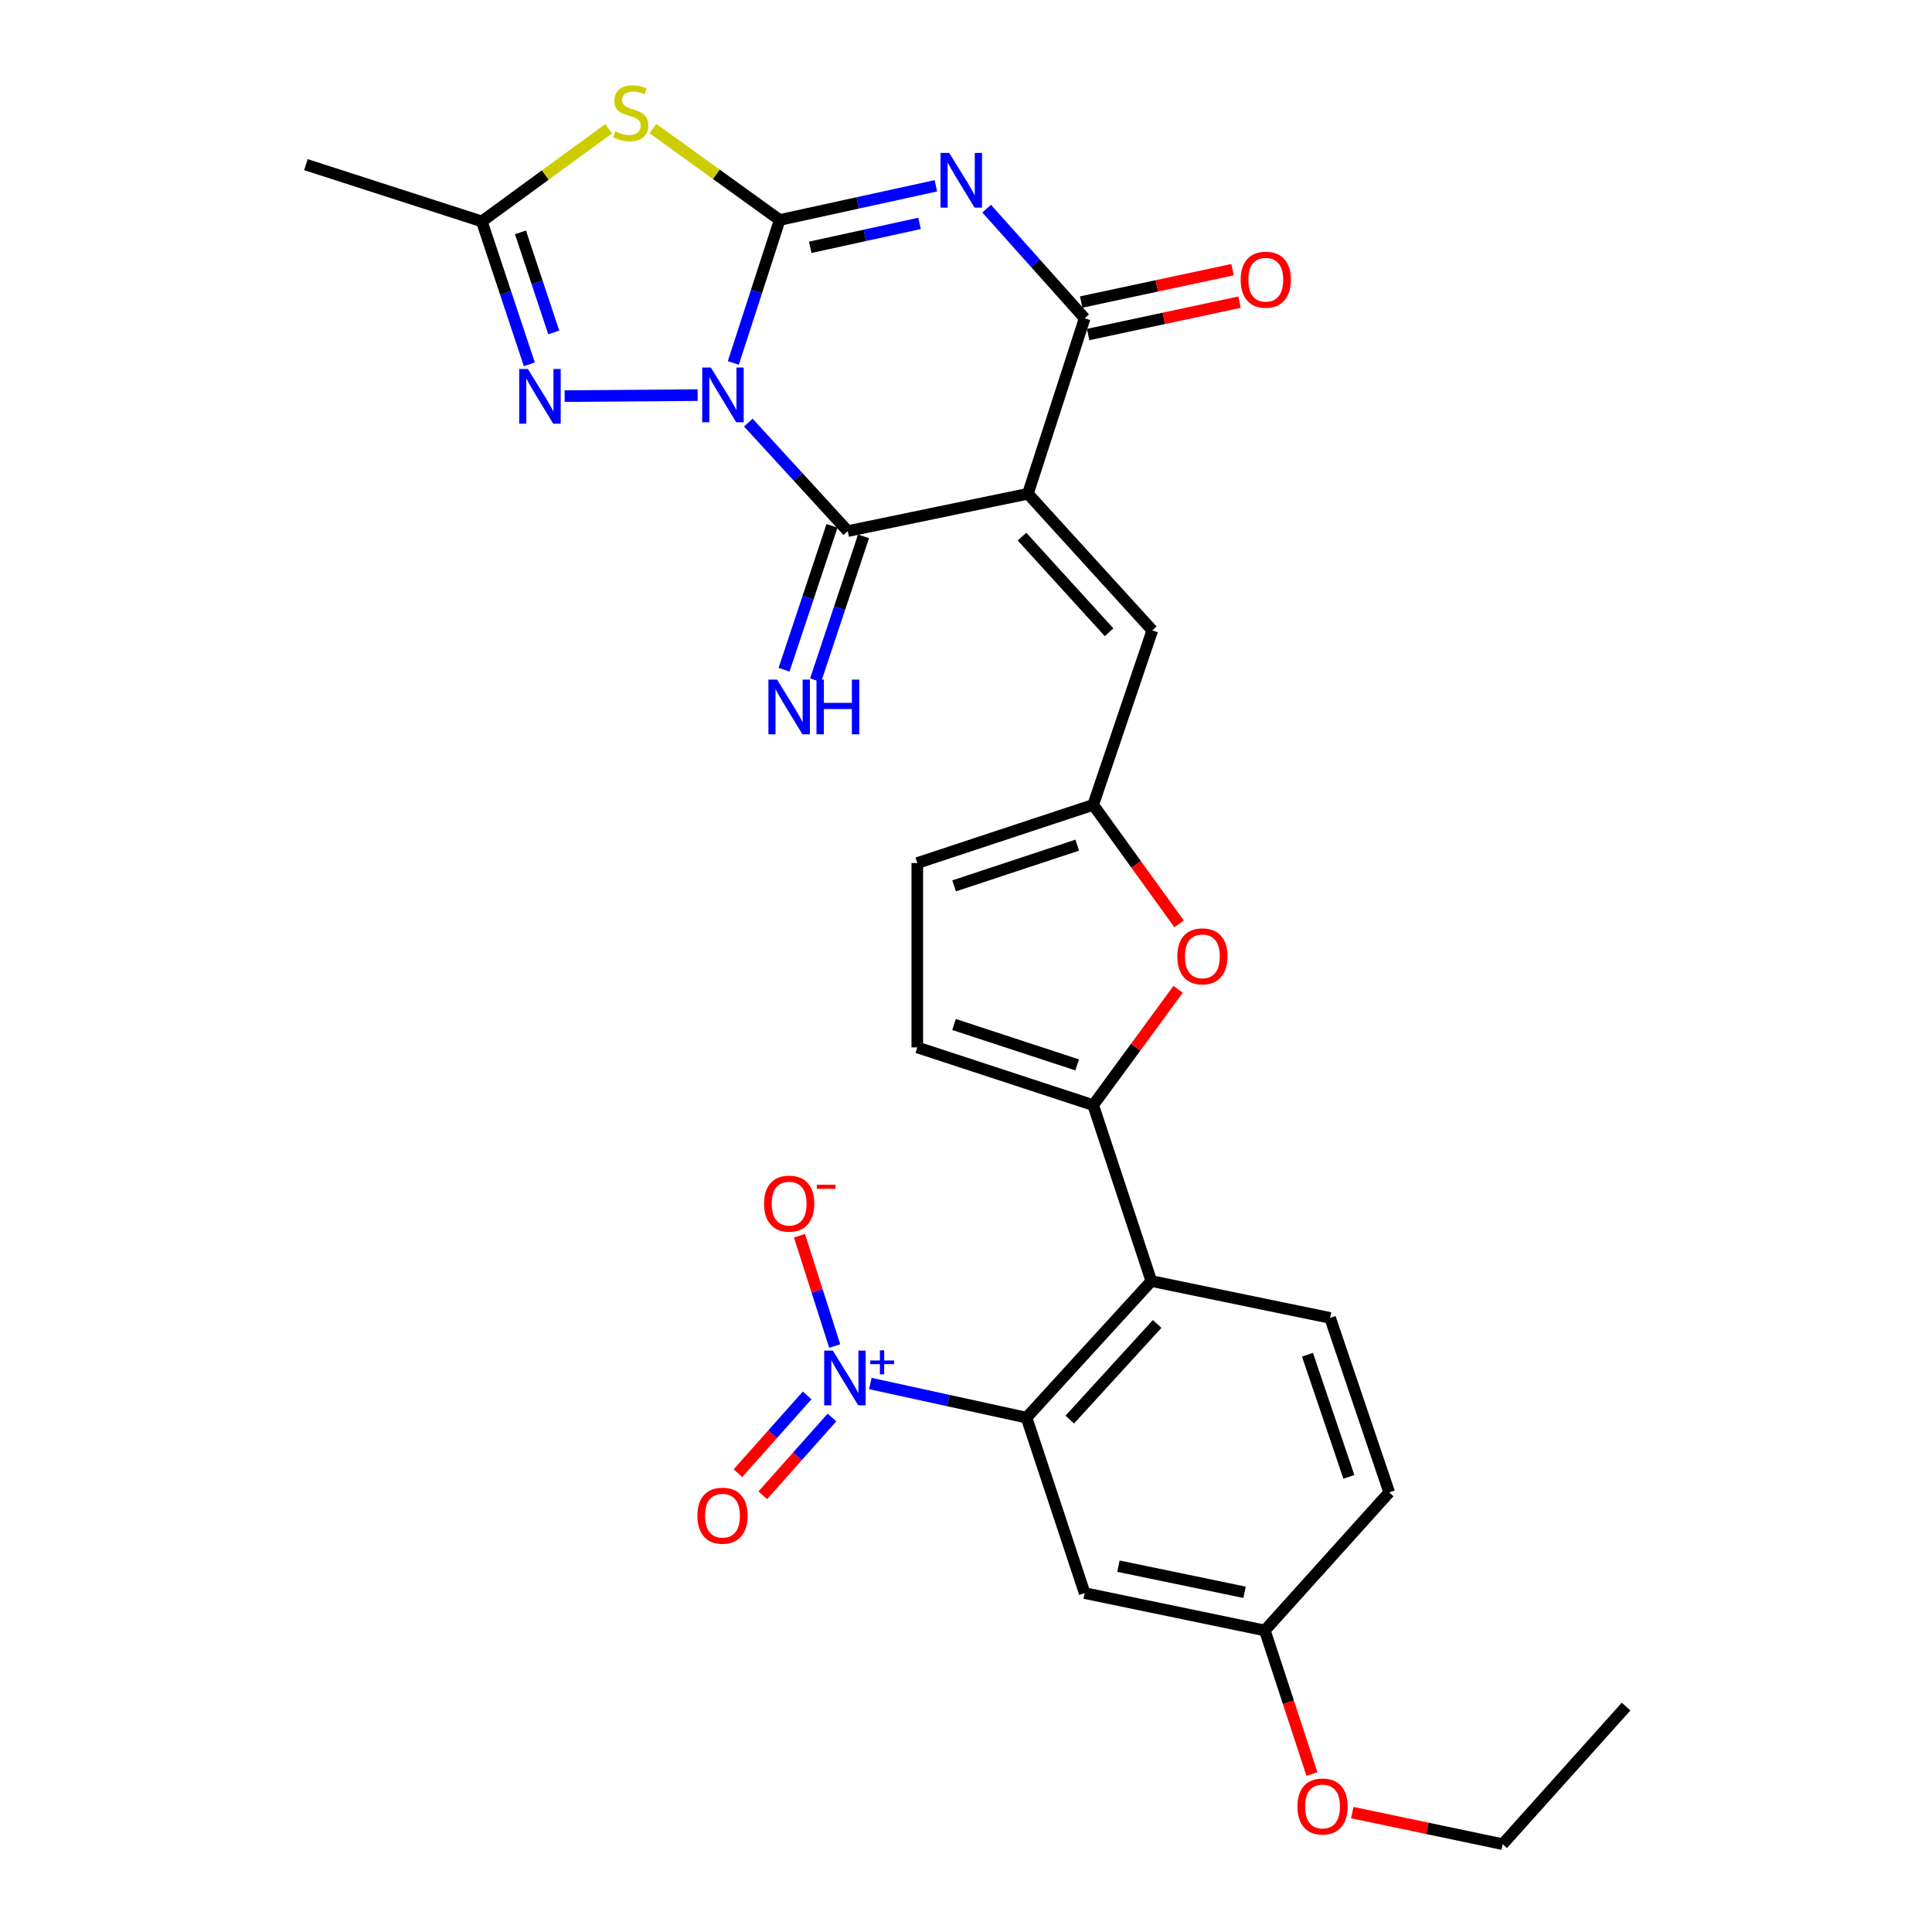 <?xml version='1.0' encoding='iso-8859-1'?>
<svg version='1.1' baseProfile='full'
              xmlns='http://www.w3.org/2000/svg'
                      xmlns:rdkit='http://www.rdkit.org/xml'
                      xmlns:xlink='http://www.w3.org/1999/xlink'
                  xml:space='preserve'
width='1000px' height='1000px' viewBox='0 0 1000 1000'>
<!-- END OF HEADER -->
<rect style='opacity:1.0;fill:#FFFFFF;stroke:none' width='1000' height='1000' x='0' y='0'> </rect>
<path class='bond-0' d='M 379.569,187.869 L 391.567,150.865' style='fill:none;fill-rule:evenodd;stroke:#0000FF;stroke-width:6px;stroke-linecap:butt;stroke-linejoin:miter;stroke-opacity:1' />
<path class='bond-0' d='M 391.567,150.865 L 403.564,113.86' style='fill:none;fill-rule:evenodd;stroke:#000000;stroke-width:6px;stroke-linecap:butt;stroke-linejoin:miter;stroke-opacity:1' />
<path class='bond-3' d='M 387.336,218.736 L 413.068,246.812' style='fill:none;fill-rule:evenodd;stroke:#0000FF;stroke-width:6px;stroke-linecap:butt;stroke-linejoin:miter;stroke-opacity:1' />
<path class='bond-3' d='M 413.068,246.812 L 438.799,274.889' style='fill:none;fill-rule:evenodd;stroke:#000000;stroke-width:6px;stroke-linecap:butt;stroke-linejoin:miter;stroke-opacity:1' />
<path class='bond-6' d='M 361.098,204.509 L 292.262,205.037' style='fill:none;fill-rule:evenodd;stroke:#0000FF;stroke-width:6px;stroke-linecap:butt;stroke-linejoin:miter;stroke-opacity:1' />
<path class='bond-1' d='M 403.564,113.86 L 443.986,105.015' style='fill:none;fill-rule:evenodd;stroke:#000000;stroke-width:6px;stroke-linecap:butt;stroke-linejoin:miter;stroke-opacity:1' />
<path class='bond-1' d='M 443.986,105.015 L 484.408,96.171' style='fill:none;fill-rule:evenodd;stroke:#0000FF;stroke-width:6px;stroke-linecap:butt;stroke-linejoin:miter;stroke-opacity:1' />
<path class='bond-1' d='M 419.368,128.011 L 447.663,121.82' style='fill:none;fill-rule:evenodd;stroke:#000000;stroke-width:6px;stroke-linecap:butt;stroke-linejoin:miter;stroke-opacity:1' />
<path class='bond-1' d='M 447.663,121.82 L 475.959,115.628' style='fill:none;fill-rule:evenodd;stroke:#0000FF;stroke-width:6px;stroke-linecap:butt;stroke-linejoin:miter;stroke-opacity:1' />
<path class='bond-5' d='M 403.564,113.86 L 370.75,90.204' style='fill:none;fill-rule:evenodd;stroke:#000000;stroke-width:6px;stroke-linecap:butt;stroke-linejoin:miter;stroke-opacity:1' />
<path class='bond-5' d='M 370.75,90.204 L 337.936,66.547' style='fill:none;fill-rule:evenodd;stroke:#CCCC00;stroke-width:6px;stroke-linecap:butt;stroke-linejoin:miter;stroke-opacity:1' />
<path class='bond-30' d='M 510.689,107.991 L 536.055,136.37' style='fill:none;fill-rule:evenodd;stroke:#0000FF;stroke-width:6px;stroke-linecap:butt;stroke-linejoin:miter;stroke-opacity:1' />
<path class='bond-30' d='M 536.055,136.37 L 561.42,164.749' style='fill:none;fill-rule:evenodd;stroke:#000000;stroke-width:6px;stroke-linecap:butt;stroke-linejoin:miter;stroke-opacity:1' />
<path class='bond-2' d='M 532.053,255.565 L 438.799,274.889' style='fill:none;fill-rule:evenodd;stroke:#000000;stroke-width:6px;stroke-linecap:butt;stroke-linejoin:miter;stroke-opacity:1' />
<path class='bond-4' d='M 532.053,255.565 L 561.42,164.749' style='fill:none;fill-rule:evenodd;stroke:#000000;stroke-width:6px;stroke-linecap:butt;stroke-linejoin:miter;stroke-opacity:1' />
<path class='bond-12' d='M 532.053,255.565 L 596.436,326.284' style='fill:none;fill-rule:evenodd;stroke:#000000;stroke-width:6px;stroke-linecap:butt;stroke-linejoin:miter;stroke-opacity:1' />
<path class='bond-12' d='M 528.99,277.754 L 574.058,327.257' style='fill:none;fill-rule:evenodd;stroke:#000000;stroke-width:6px;stroke-linecap:butt;stroke-linejoin:miter;stroke-opacity:1' />
<path class='bond-16' d='M 430.64,272.17 L 418.232,309.409' style='fill:none;fill-rule:evenodd;stroke:#000000;stroke-width:6px;stroke-linecap:butt;stroke-linejoin:miter;stroke-opacity:1' />
<path class='bond-16' d='M 418.232,309.409 L 405.824,346.647' style='fill:none;fill-rule:evenodd;stroke:#0000FF;stroke-width:6px;stroke-linecap:butt;stroke-linejoin:miter;stroke-opacity:1' />
<path class='bond-16' d='M 446.959,277.608 L 434.552,314.846' style='fill:none;fill-rule:evenodd;stroke:#000000;stroke-width:6px;stroke-linecap:butt;stroke-linejoin:miter;stroke-opacity:1' />
<path class='bond-16' d='M 434.552,314.846 L 422.144,352.085' style='fill:none;fill-rule:evenodd;stroke:#0000FF;stroke-width:6px;stroke-linecap:butt;stroke-linejoin:miter;stroke-opacity:1' />
<path class='bond-22' d='M 563.22,173.16 L 602.392,164.777' style='fill:none;fill-rule:evenodd;stroke:#000000;stroke-width:6px;stroke-linecap:butt;stroke-linejoin:miter;stroke-opacity:1' />
<path class='bond-22' d='M 602.392,164.777 L 641.564,156.395' style='fill:none;fill-rule:evenodd;stroke:#FF0000;stroke-width:6px;stroke-linecap:butt;stroke-linejoin:miter;stroke-opacity:1' />
<path class='bond-22' d='M 559.621,156.338 L 598.793,147.956' style='fill:none;fill-rule:evenodd;stroke:#000000;stroke-width:6px;stroke-linecap:butt;stroke-linejoin:miter;stroke-opacity:1' />
<path class='bond-22' d='M 598.793,147.956 L 637.965,139.574' style='fill:none;fill-rule:evenodd;stroke:#FF0000;stroke-width:6px;stroke-linecap:butt;stroke-linejoin:miter;stroke-opacity:1' />
<path class='bond-29' d='M 315.014,66.663 L 282.201,90.63' style='fill:none;fill-rule:evenodd;stroke:#CCCC00;stroke-width:6px;stroke-linecap:butt;stroke-linejoin:miter;stroke-opacity:1' />
<path class='bond-29' d='M 282.201,90.63 L 249.387,114.596' style='fill:none;fill-rule:evenodd;stroke:#000000;stroke-width:6px;stroke-linecap:butt;stroke-linejoin:miter;stroke-opacity:1' />
<path class='bond-11' d='M 273.982,188.59 L 261.685,151.593' style='fill:none;fill-rule:evenodd;stroke:#0000FF;stroke-width:6px;stroke-linecap:butt;stroke-linejoin:miter;stroke-opacity:1' />
<path class='bond-11' d='M 261.685,151.593 L 249.387,114.596' style='fill:none;fill-rule:evenodd;stroke:#000000;stroke-width:6px;stroke-linecap:butt;stroke-linejoin:miter;stroke-opacity:1' />
<path class='bond-11' d='M 286.617,172.065 L 278.008,146.167' style='fill:none;fill-rule:evenodd;stroke:#0000FF;stroke-width:6px;stroke-linecap:butt;stroke-linejoin:miter;stroke-opacity:1' />
<path class='bond-11' d='M 278.008,146.167 L 269.4,120.269' style='fill:none;fill-rule:evenodd;stroke:#000000;stroke-width:6px;stroke-linecap:butt;stroke-linejoin:miter;stroke-opacity:1' />
<path class='bond-7' d='M 450.473,716.104 L 490.9,724.936' style='fill:none;fill-rule:evenodd;stroke:#0000FF;stroke-width:6px;stroke-linecap:butt;stroke-linejoin:miter;stroke-opacity:1' />
<path class='bond-7' d='M 490.9,724.936 L 531.327,733.769' style='fill:none;fill-rule:evenodd;stroke:#000000;stroke-width:6px;stroke-linecap:butt;stroke-linejoin:miter;stroke-opacity:1' />
<path class='bond-20' d='M 432.046,696.701 L 422.924,668.155' style='fill:none;fill-rule:evenodd;stroke:#0000FF;stroke-width:6px;stroke-linecap:butt;stroke-linejoin:miter;stroke-opacity:1' />
<path class='bond-20' d='M 422.924,668.155 L 413.802,639.609' style='fill:none;fill-rule:evenodd;stroke:#FF0000;stroke-width:6px;stroke-linecap:butt;stroke-linejoin:miter;stroke-opacity:1' />
<path class='bond-21' d='M 417.779,722.262 L 399.872,742.386' style='fill:none;fill-rule:evenodd;stroke:#0000FF;stroke-width:6px;stroke-linecap:butt;stroke-linejoin:miter;stroke-opacity:1' />
<path class='bond-21' d='M 399.872,742.386 L 381.965,762.511' style='fill:none;fill-rule:evenodd;stroke:#FF0000;stroke-width:6px;stroke-linecap:butt;stroke-linejoin:miter;stroke-opacity:1' />
<path class='bond-21' d='M 430.63,733.697 L 412.723,753.821' style='fill:none;fill-rule:evenodd;stroke:#0000FF;stroke-width:6px;stroke-linecap:butt;stroke-linejoin:miter;stroke-opacity:1' />
<path class='bond-21' d='M 412.723,753.821 L 394.816,773.946' style='fill:none;fill-rule:evenodd;stroke:#FF0000;stroke-width:6px;stroke-linecap:butt;stroke-linejoin:miter;stroke-opacity:1' />
<path class='bond-8' d='M 531.327,733.769 L 595.929,663.069' style='fill:none;fill-rule:evenodd;stroke:#000000;stroke-width:6px;stroke-linecap:butt;stroke-linejoin:miter;stroke-opacity:1' />
<path class='bond-8' d='M 553.716,734.767 L 598.938,685.278' style='fill:none;fill-rule:evenodd;stroke:#000000;stroke-width:6px;stroke-linecap:butt;stroke-linejoin:miter;stroke-opacity:1' />
<path class='bond-17' d='M 531.327,733.769 L 561.42,824.585' style='fill:none;fill-rule:evenodd;stroke:#000000;stroke-width:6px;stroke-linecap:butt;stroke-linejoin:miter;stroke-opacity:1' />
<path class='bond-9' d='M 565.835,572.013 L 587.812,542.042' style='fill:none;fill-rule:evenodd;stroke:#000000;stroke-width:6px;stroke-linecap:butt;stroke-linejoin:miter;stroke-opacity:1' />
<path class='bond-9' d='M 587.812,542.042 L 609.788,512.07' style='fill:none;fill-rule:evenodd;stroke:#FF0000;stroke-width:6px;stroke-linecap:butt;stroke-linejoin:miter;stroke-opacity:1' />
<path class='bond-10' d='M 565.835,572.013 L 595.929,663.069' style='fill:none;fill-rule:evenodd;stroke:#000000;stroke-width:6px;stroke-linecap:butt;stroke-linejoin:miter;stroke-opacity:1' />
<path class='bond-31' d='M 565.835,572.013 L 474.79,542.14' style='fill:none;fill-rule:evenodd;stroke:#000000;stroke-width:6px;stroke-linecap:butt;stroke-linejoin:miter;stroke-opacity:1' />
<path class='bond-31' d='M 557.542,551.188 L 493.81,530.276' style='fill:none;fill-rule:evenodd;stroke:#000000;stroke-width:6px;stroke-linecap:butt;stroke-linejoin:miter;stroke-opacity:1' />
<path class='bond-19' d='M 595.929,663.069 L 688.456,682.144' style='fill:none;fill-rule:evenodd;stroke:#000000;stroke-width:6px;stroke-linecap:butt;stroke-linejoin:miter;stroke-opacity:1' />
<path class='bond-25' d='M 249.387,114.596 L 158.332,85.219' style='fill:none;fill-rule:evenodd;stroke:#000000;stroke-width:6px;stroke-linecap:butt;stroke-linejoin:miter;stroke-opacity:1' />
<path class='bond-14' d='M 596.436,326.284 L 565.835,416.594' style='fill:none;fill-rule:evenodd;stroke:#000000;stroke-width:6px;stroke-linecap:butt;stroke-linejoin:miter;stroke-opacity:1' />
<path class='bond-13' d='M 610.285,478.185 L 588.06,447.39' style='fill:none;fill-rule:evenodd;stroke:#FF0000;stroke-width:6px;stroke-linecap:butt;stroke-linejoin:miter;stroke-opacity:1' />
<path class='bond-13' d='M 588.06,447.39 L 565.835,416.594' style='fill:none;fill-rule:evenodd;stroke:#000000;stroke-width:6px;stroke-linecap:butt;stroke-linejoin:miter;stroke-opacity:1' />
<path class='bond-18' d='M 565.835,416.594 L 474.79,446.707' style='fill:none;fill-rule:evenodd;stroke:#000000;stroke-width:6px;stroke-linecap:butt;stroke-linejoin:miter;stroke-opacity:1' />
<path class='bond-18' d='M 557.58,437.443 L 493.848,458.522' style='fill:none;fill-rule:evenodd;stroke:#000000;stroke-width:6px;stroke-linecap:butt;stroke-linejoin:miter;stroke-opacity:1' />
<path class='bond-15' d='M 474.79,542.14 L 474.79,446.707' style='fill:none;fill-rule:evenodd;stroke:#000000;stroke-width:6px;stroke-linecap:butt;stroke-linejoin:miter;stroke-opacity:1' />
<path class='bond-32' d='M 561.42,824.585 L 654.674,843.918' style='fill:none;fill-rule:evenodd;stroke:#000000;stroke-width:6px;stroke-linecap:butt;stroke-linejoin:miter;stroke-opacity:1' />
<path class='bond-32' d='M 578.9,810.641 L 644.178,824.174' style='fill:none;fill-rule:evenodd;stroke:#000000;stroke-width:6px;stroke-linecap:butt;stroke-linejoin:miter;stroke-opacity:1' />
<path class='bond-24' d='M 688.456,682.144 L 719.047,772.454' style='fill:none;fill-rule:evenodd;stroke:#000000;stroke-width:6px;stroke-linecap:butt;stroke-linejoin:miter;stroke-opacity:1' />
<path class='bond-24' d='M 676.752,701.209 L 698.166,764.426' style='fill:none;fill-rule:evenodd;stroke:#000000;stroke-width:6px;stroke-linecap:butt;stroke-linejoin:miter;stroke-opacity:1' />
<path class='bond-23' d='M 654.674,843.918 L 719.047,772.454' style='fill:none;fill-rule:evenodd;stroke:#000000;stroke-width:6px;stroke-linecap:butt;stroke-linejoin:miter;stroke-opacity:1' />
<path class='bond-26' d='M 654.674,843.918 L 666.868,881.079' style='fill:none;fill-rule:evenodd;stroke:#000000;stroke-width:6px;stroke-linecap:butt;stroke-linejoin:miter;stroke-opacity:1' />
<path class='bond-26' d='M 666.868,881.079 L 679.062,918.239' style='fill:none;fill-rule:evenodd;stroke:#FF0000;stroke-width:6px;stroke-linecap:butt;stroke-linejoin:miter;stroke-opacity:1' />
<path class='bond-27' d='M 699.929,938.187 L 738.856,946.366' style='fill:none;fill-rule:evenodd;stroke:#FF0000;stroke-width:6px;stroke-linecap:butt;stroke-linejoin:miter;stroke-opacity:1' />
<path class='bond-27' d='M 738.856,946.366 L 777.782,954.545' style='fill:none;fill-rule:evenodd;stroke:#000000;stroke-width:6px;stroke-linecap:butt;stroke-linejoin:miter;stroke-opacity:1' />
<path class='bond-28' d='M 777.782,954.545 L 841.668,883.32' style='fill:none;fill-rule:evenodd;stroke:#000000;stroke-width:6px;stroke-linecap:butt;stroke-linejoin:miter;stroke-opacity:1' />
<path  class='atom-0' d='M 367.946 190.249
L 377.226 205.249
Q 378.146 206.729, 379.626 209.409
Q 381.106 212.089, 381.186 212.249
L 381.186 190.249
L 384.946 190.249
L 384.946 218.569
L 381.066 218.569
L 371.106 202.169
Q 369.946 200.249, 368.706 198.049
Q 367.506 195.849, 367.146 195.169
L 367.146 218.569
L 363.466 218.569
L 363.466 190.249
L 367.946 190.249
' fill='#0000FF'/>
<path  class='atom-2' d='M 491.294 79.134
L 500.574 94.134
Q 501.494 95.614, 502.974 98.294
Q 504.454 100.974, 504.534 101.134
L 504.534 79.134
L 508.294 79.134
L 508.294 107.454
L 504.414 107.454
L 494.454 91.054
Q 493.294 89.134, 492.054 86.934
Q 490.854 84.734, 490.494 84.054
L 490.494 107.454
L 486.814 107.454
L 486.814 79.134
L 491.294 79.134
' fill='#0000FF'/>
<path  class='atom-6' d='M 318.481 68.008
Q 318.801 68.128, 320.121 68.688
Q 321.441 69.248, 322.881 69.608
Q 324.361 69.928, 325.801 69.928
Q 328.481 69.928, 330.041 68.648
Q 331.601 67.328, 331.601 65.048
Q 331.601 63.488, 330.801 62.528
Q 330.041 61.568, 328.841 61.048
Q 327.641 60.528, 325.641 59.928
Q 323.121 59.168, 321.601 58.448
Q 320.121 57.728, 319.041 56.208
Q 318.001 54.688, 318.001 52.128
Q 318.001 48.568, 320.401 46.368
Q 322.841 44.168, 327.641 44.168
Q 330.921 44.168, 334.641 45.728
L 333.721 48.808
Q 330.321 47.408, 327.761 47.408
Q 325.001 47.408, 323.481 48.568
Q 321.961 49.688, 322.001 51.648
Q 322.001 53.168, 322.761 54.088
Q 323.561 55.008, 324.681 55.528
Q 325.841 56.048, 327.761 56.648
Q 330.321 57.448, 331.841 58.248
Q 333.361 59.048, 334.441 60.688
Q 335.561 62.288, 335.561 65.048
Q 335.561 68.968, 332.921 71.088
Q 330.321 73.168, 325.961 73.168
Q 323.441 73.168, 321.521 72.608
Q 319.641 72.088, 317.401 71.168
L 318.481 68.008
' fill='#CCCC00'/>
<path  class='atom-7' d='M 273.221 190.975
L 282.501 205.975
Q 283.421 207.455, 284.901 210.135
Q 286.381 212.815, 286.461 212.975
L 286.461 190.975
L 290.221 190.975
L 290.221 219.295
L 286.341 219.295
L 276.381 202.895
Q 275.221 200.975, 273.981 198.775
Q 272.781 196.575, 272.421 195.895
L 272.421 219.295
L 268.741 219.295
L 268.741 190.975
L 273.221 190.975
' fill='#0000FF'/>
<path  class='atom-8' d='M 431.068 699.072
L 440.348 714.072
Q 441.268 715.552, 442.748 718.232
Q 444.228 720.912, 444.308 721.072
L 444.308 699.072
L 448.068 699.072
L 448.068 727.392
L 444.188 727.392
L 434.228 710.992
Q 433.068 709.072, 431.828 706.872
Q 430.628 704.672, 430.268 703.992
L 430.268 727.392
L 426.588 727.392
L 426.588 699.072
L 431.068 699.072
' fill='#0000FF'/>
<path  class='atom-8' d='M 450.444 704.176
L 455.433 704.176
L 455.433 698.923
L 457.651 698.923
L 457.651 704.176
L 462.773 704.176
L 462.773 706.077
L 457.651 706.077
L 457.651 711.357
L 455.433 711.357
L 455.433 706.077
L 450.444 706.077
L 450.444 704.176
' fill='#0000FF'/>
<path  class='atom-14' d='M 609.363 495
Q 609.363 488.2, 612.723 484.4
Q 616.083 480.6, 622.363 480.6
Q 628.643 480.6, 632.003 484.4
Q 635.363 488.2, 635.363 495
Q 635.363 501.88, 631.963 505.8
Q 628.563 509.68, 622.363 509.68
Q 616.123 509.68, 612.723 505.8
Q 609.363 501.92, 609.363 495
M 622.363 506.48
Q 626.683 506.48, 629.003 503.6
Q 631.363 500.68, 631.363 495
Q 631.363 489.44, 629.003 486.64
Q 626.683 483.8, 622.363 483.8
Q 618.043 483.8, 615.683 486.6
Q 613.363 489.4, 613.363 495
Q 613.363 500.72, 615.683 503.6
Q 618.043 506.48, 622.363 506.48
' fill='#FF0000'/>
<path  class='atom-17' d='M 402.207 351.765
L 411.487 366.765
Q 412.407 368.245, 413.887 370.925
Q 415.367 373.605, 415.447 373.765
L 415.447 351.765
L 419.207 351.765
L 419.207 380.085
L 415.327 380.085
L 405.367 363.685
Q 404.207 361.765, 402.967 359.565
Q 401.767 357.365, 401.407 356.685
L 401.407 380.085
L 397.727 380.085
L 397.727 351.765
L 402.207 351.765
' fill='#0000FF'/>
<path  class='atom-17' d='M 422.607 351.765
L 426.447 351.765
L 426.447 363.805
L 440.927 363.805
L 440.927 351.765
L 444.767 351.765
L 444.767 380.085
L 440.927 380.085
L 440.927 367.005
L 426.447 367.005
L 426.447 380.085
L 422.607 380.085
L 422.607 351.765
' fill='#0000FF'/>
<path  class='atom-21' d='M 395.467 622.992
Q 395.467 616.192, 398.827 612.392
Q 402.187 608.592, 408.467 608.592
Q 414.747 608.592, 418.107 612.392
Q 421.467 616.192, 421.467 622.992
Q 421.467 629.872, 418.067 633.792
Q 414.667 637.672, 408.467 637.672
Q 402.227 637.672, 398.827 633.792
Q 395.467 629.912, 395.467 622.992
M 408.467 634.472
Q 412.787 634.472, 415.107 631.592
Q 417.467 628.672, 417.467 622.992
Q 417.467 617.432, 415.107 614.632
Q 412.787 611.792, 408.467 611.792
Q 404.147 611.792, 401.787 614.592
Q 399.467 617.392, 399.467 622.992
Q 399.467 628.712, 401.787 631.592
Q 404.147 634.472, 408.467 634.472
' fill='#FF0000'/>
<path  class='atom-21' d='M 422.787 613.214
L 432.476 613.214
L 432.476 615.326
L 422.787 615.326
L 422.787 613.214
' fill='#FF0000'/>
<path  class='atom-22' d='M 360.967 784.518
Q 360.967 777.718, 364.327 773.918
Q 367.687 770.118, 373.967 770.118
Q 380.247 770.118, 383.607 773.918
Q 386.967 777.718, 386.967 784.518
Q 386.967 791.398, 383.567 795.318
Q 380.167 799.198, 373.967 799.198
Q 367.727 799.198, 364.327 795.318
Q 360.967 791.438, 360.967 784.518
M 373.967 795.998
Q 378.287 795.998, 380.607 793.118
Q 382.967 790.198, 382.967 784.518
Q 382.967 778.958, 380.607 776.158
Q 378.287 773.318, 373.967 773.318
Q 369.647 773.318, 367.287 776.118
Q 364.967 778.918, 364.967 784.518
Q 364.967 790.238, 367.287 793.118
Q 369.647 795.998, 373.967 795.998
' fill='#FF0000'/>
<path  class='atom-23' d='M 642.161 144.77
Q 642.161 137.97, 645.521 134.17
Q 648.881 130.37, 655.161 130.37
Q 661.441 130.37, 664.801 134.17
Q 668.161 137.97, 668.161 144.77
Q 668.161 151.65, 664.761 155.57
Q 661.361 159.45, 655.161 159.45
Q 648.921 159.45, 645.521 155.57
Q 642.161 151.69, 642.161 144.77
M 655.161 156.25
Q 659.481 156.25, 661.801 153.37
Q 664.161 150.45, 664.161 144.77
Q 664.161 139.21, 661.801 136.41
Q 659.481 133.57, 655.161 133.57
Q 650.841 133.57, 648.481 136.37
Q 646.161 139.17, 646.161 144.77
Q 646.161 150.49, 648.481 153.37
Q 650.841 156.25, 655.161 156.25
' fill='#FF0000'/>
<path  class='atom-27' d='M 671.548 935.034
Q 671.548 928.234, 674.908 924.434
Q 678.268 920.634, 684.548 920.634
Q 690.828 920.634, 694.188 924.434
Q 697.548 928.234, 697.548 935.034
Q 697.548 941.914, 694.148 945.834
Q 690.748 949.714, 684.548 949.714
Q 678.308 949.714, 674.908 945.834
Q 671.548 941.954, 671.548 935.034
M 684.548 946.514
Q 688.868 946.514, 691.188 943.634
Q 693.548 940.714, 693.548 935.034
Q 693.548 929.474, 691.188 926.674
Q 688.868 923.834, 684.548 923.834
Q 680.228 923.834, 677.868 926.634
Q 675.548 929.434, 675.548 935.034
Q 675.548 940.754, 677.868 943.634
Q 680.228 946.514, 684.548 946.514
' fill='#FF0000'/>
</svg>
